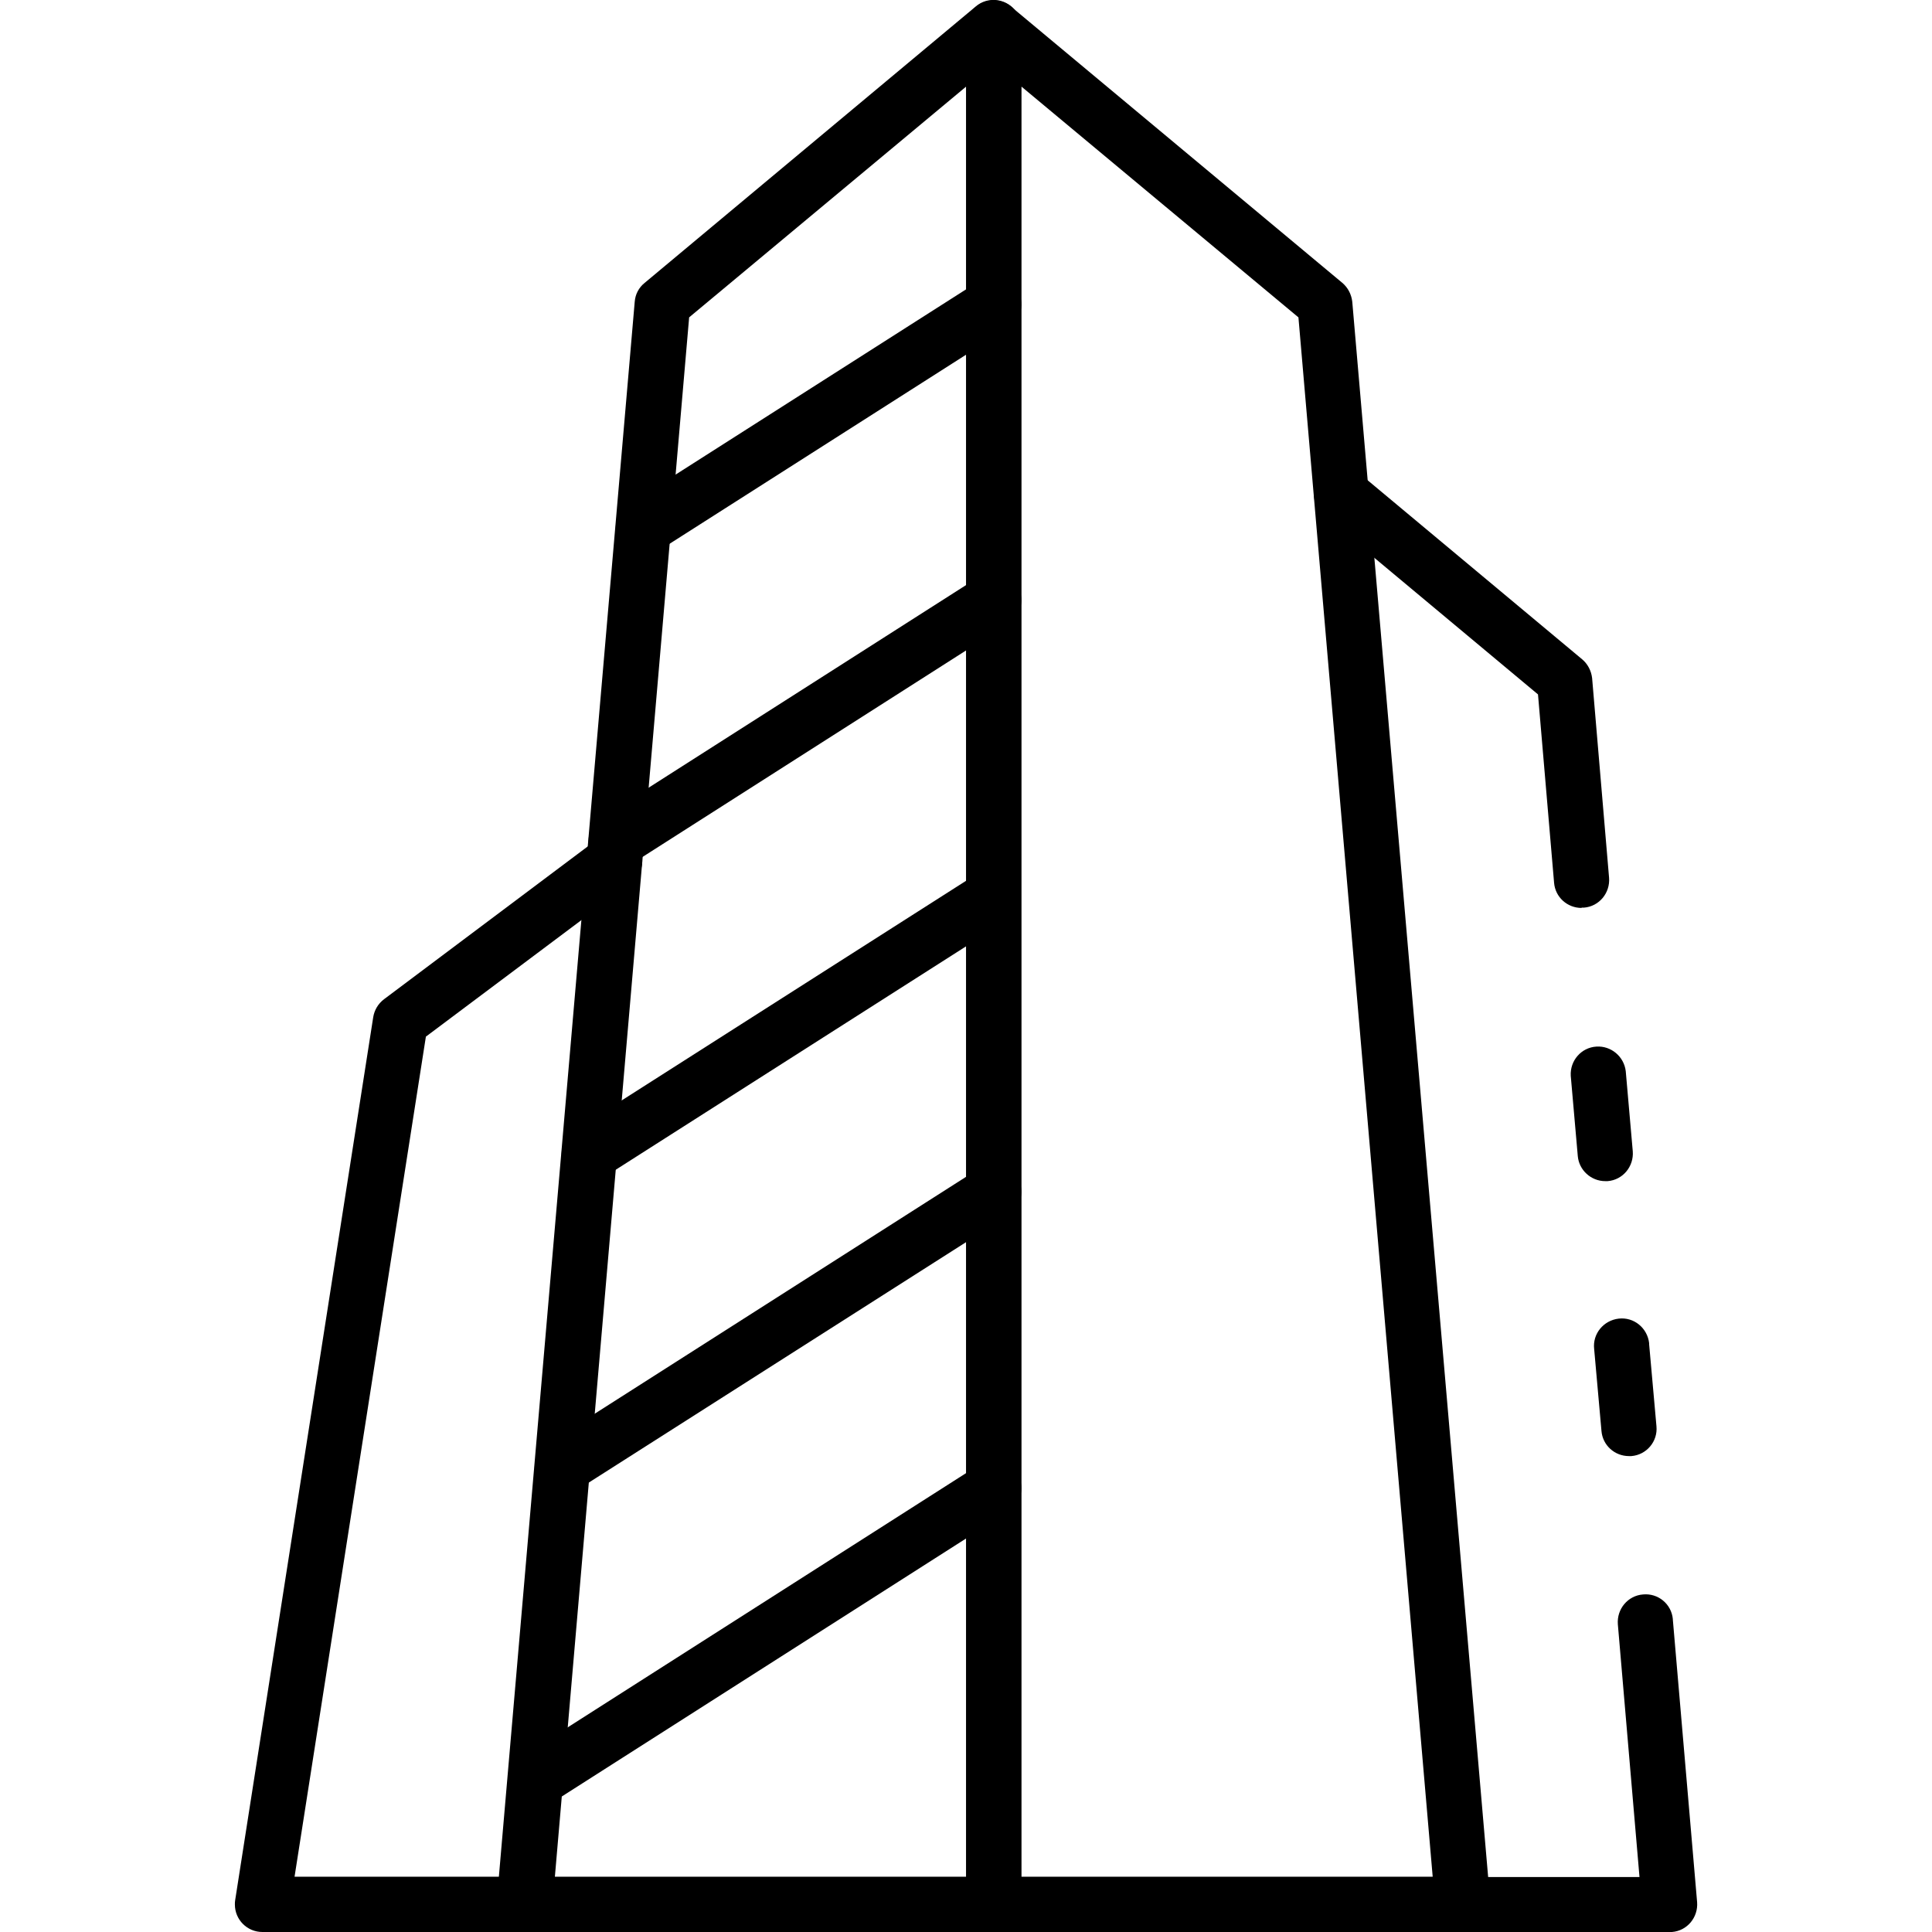 <?xml version="1.0" encoding="UTF-8"?>
<svg id="Layer_1" data-name="Layer 1" xmlns="http://www.w3.org/2000/svg" viewBox="0 0 66.05 66.05">
  <path d="M50.01,66.05h-16.04c-.52,0-.94-.42-.94-.94V.95c0-.52.42-.94.94-.94.22,0,.43.08.6.22l11.32,9.44c.19.16.31.39.34.64l4.72,54.72c.04.52-.34.98-.86,1.02-.03,0-.05,0-.08,0ZM34.91,64.16h14.07l-4.59-53.31-9.47-7.89v61.2Z"/>
  <path d="M54.88,40.38c-.49,0-.9-.38-.94-.86l-.24-2.74c-.03-.52.36-.97.88-1,.5-.03.94.34,1,.84l.24,2.74c.04.52-.34.98-.86,1.02-.03,0-.05,0-.08,0Z"/>
  <path d="M57.08,66.05h-7.08c-.52,0-.94-.42-.94-.94s.42-.94.94-.94h6.05l-.74-8.64c-.04-.52.34-.98.86-1.02.51-.05.97.32,1.02.84,0,0,0,.02,0,.02l.83,9.66c.04.52-.34.98-.86,1.02-.03,0-.05,0-.08,0h0Z"/>
  <path d="M55.69,49.78c-.49,0-.9-.37-.94-.86l-.25-2.8c-.06-.52.32-.98.84-1.04.52-.06.98.32,1.04.84,0,.01,0,.03,0,.04l.25,2.8c.05.52-.34.98-.86,1.02,0,0,0,0,0,0-.03,0-.06,0-.08,0h0Z"/>
  <path d="M54.07,31.04c-.49,0-.9-.37-.94-.86l-.55-6.44-7.32-6.11c-.4-.33-.45-.93-.12-1.33s.93-.45,1.33-.12l7.62,6.36c.19.16.31.39.34.64l.58,6.83c.04.52-.34.98-.86,1.02,0,0,0,0,0,0h-.08Z"/>
  <path d="M33.97,66.05h-16.04c-.52,0-.95-.42-.95-.94,0-.03,0-.06,0-.08l4.72-54.72c.02-.25.14-.48.34-.64L33.36.22c.4-.34.99-.28,1.33.11.14.17.22.39.22.61v64.16c0,.52-.42.94-.94.94h0ZM18.96,64.16h14.07V2.96l-9.47,7.89-4.59,53.31Z"/>
  <path d="M17.93,66.05h-8.96c-.52,0-.94-.42-.94-.94,0-.05,0-.1.01-.15l4.72-30.19c.04-.24.17-.46.37-.61l7.32-5.49c.42-.31,1.01-.23,1.32.19.31.42.23,1.01-.19,1.32,0,0,0,0,0,0l-7.02,5.26-4.49,28.72h7.86c.52,0,.94.42.94.94s-.42.94-.94.94Z"/>
  <path d="M18.3,61.82c-.52,0-.94-.42-.94-.94,0-.32.16-.62.44-.8l15.67-10c.44-.28,1.02-.15,1.3.29s.15,1.02-.29,1.3l-15.67,10c-.15.1-.33.15-.51.15Z"/>
  <path d="M19.22,51.1c-.52,0-.94-.42-.94-.94,0-.32.16-.62.44-.8l14.75-9.41c.44-.28,1.02-.15,1.3.29s.15,1.02-.29,1.3l-14.75,9.4c-.15.1-.33.15-.51.15h0Z"/>
  <path d="M20.14,40.39c-.52,0-.94-.42-.94-.94,0-.32.16-.62.44-.8l13.83-8.82c.45-.26,1.03-.1,1.29.35.24.42.12.96-.27,1.24l-13.83,8.82c-.15.1-.33.15-.51.15Z"/>
  <path d="M21.06,29.7c-.52,0-.94-.42-.94-.94,0-.32.16-.62.44-.8l12.91-8.24c.44-.28,1.02-.15,1.3.29s.15,1.02-.29,1.3l-12.91,8.24c-.15.1-.33.15-.51.15h0Z"/>
  <path d="M21.99,18.99c-.52,0-.94-.42-.94-.94,0-.32.16-.62.44-.8l11.98-7.64c.44-.28,1.02-.15,1.3.29.28.44.15,1.02-.29,1.3l-11.98,7.64c-.15.1-.33.15-.51.15h0Z"/>
</svg>